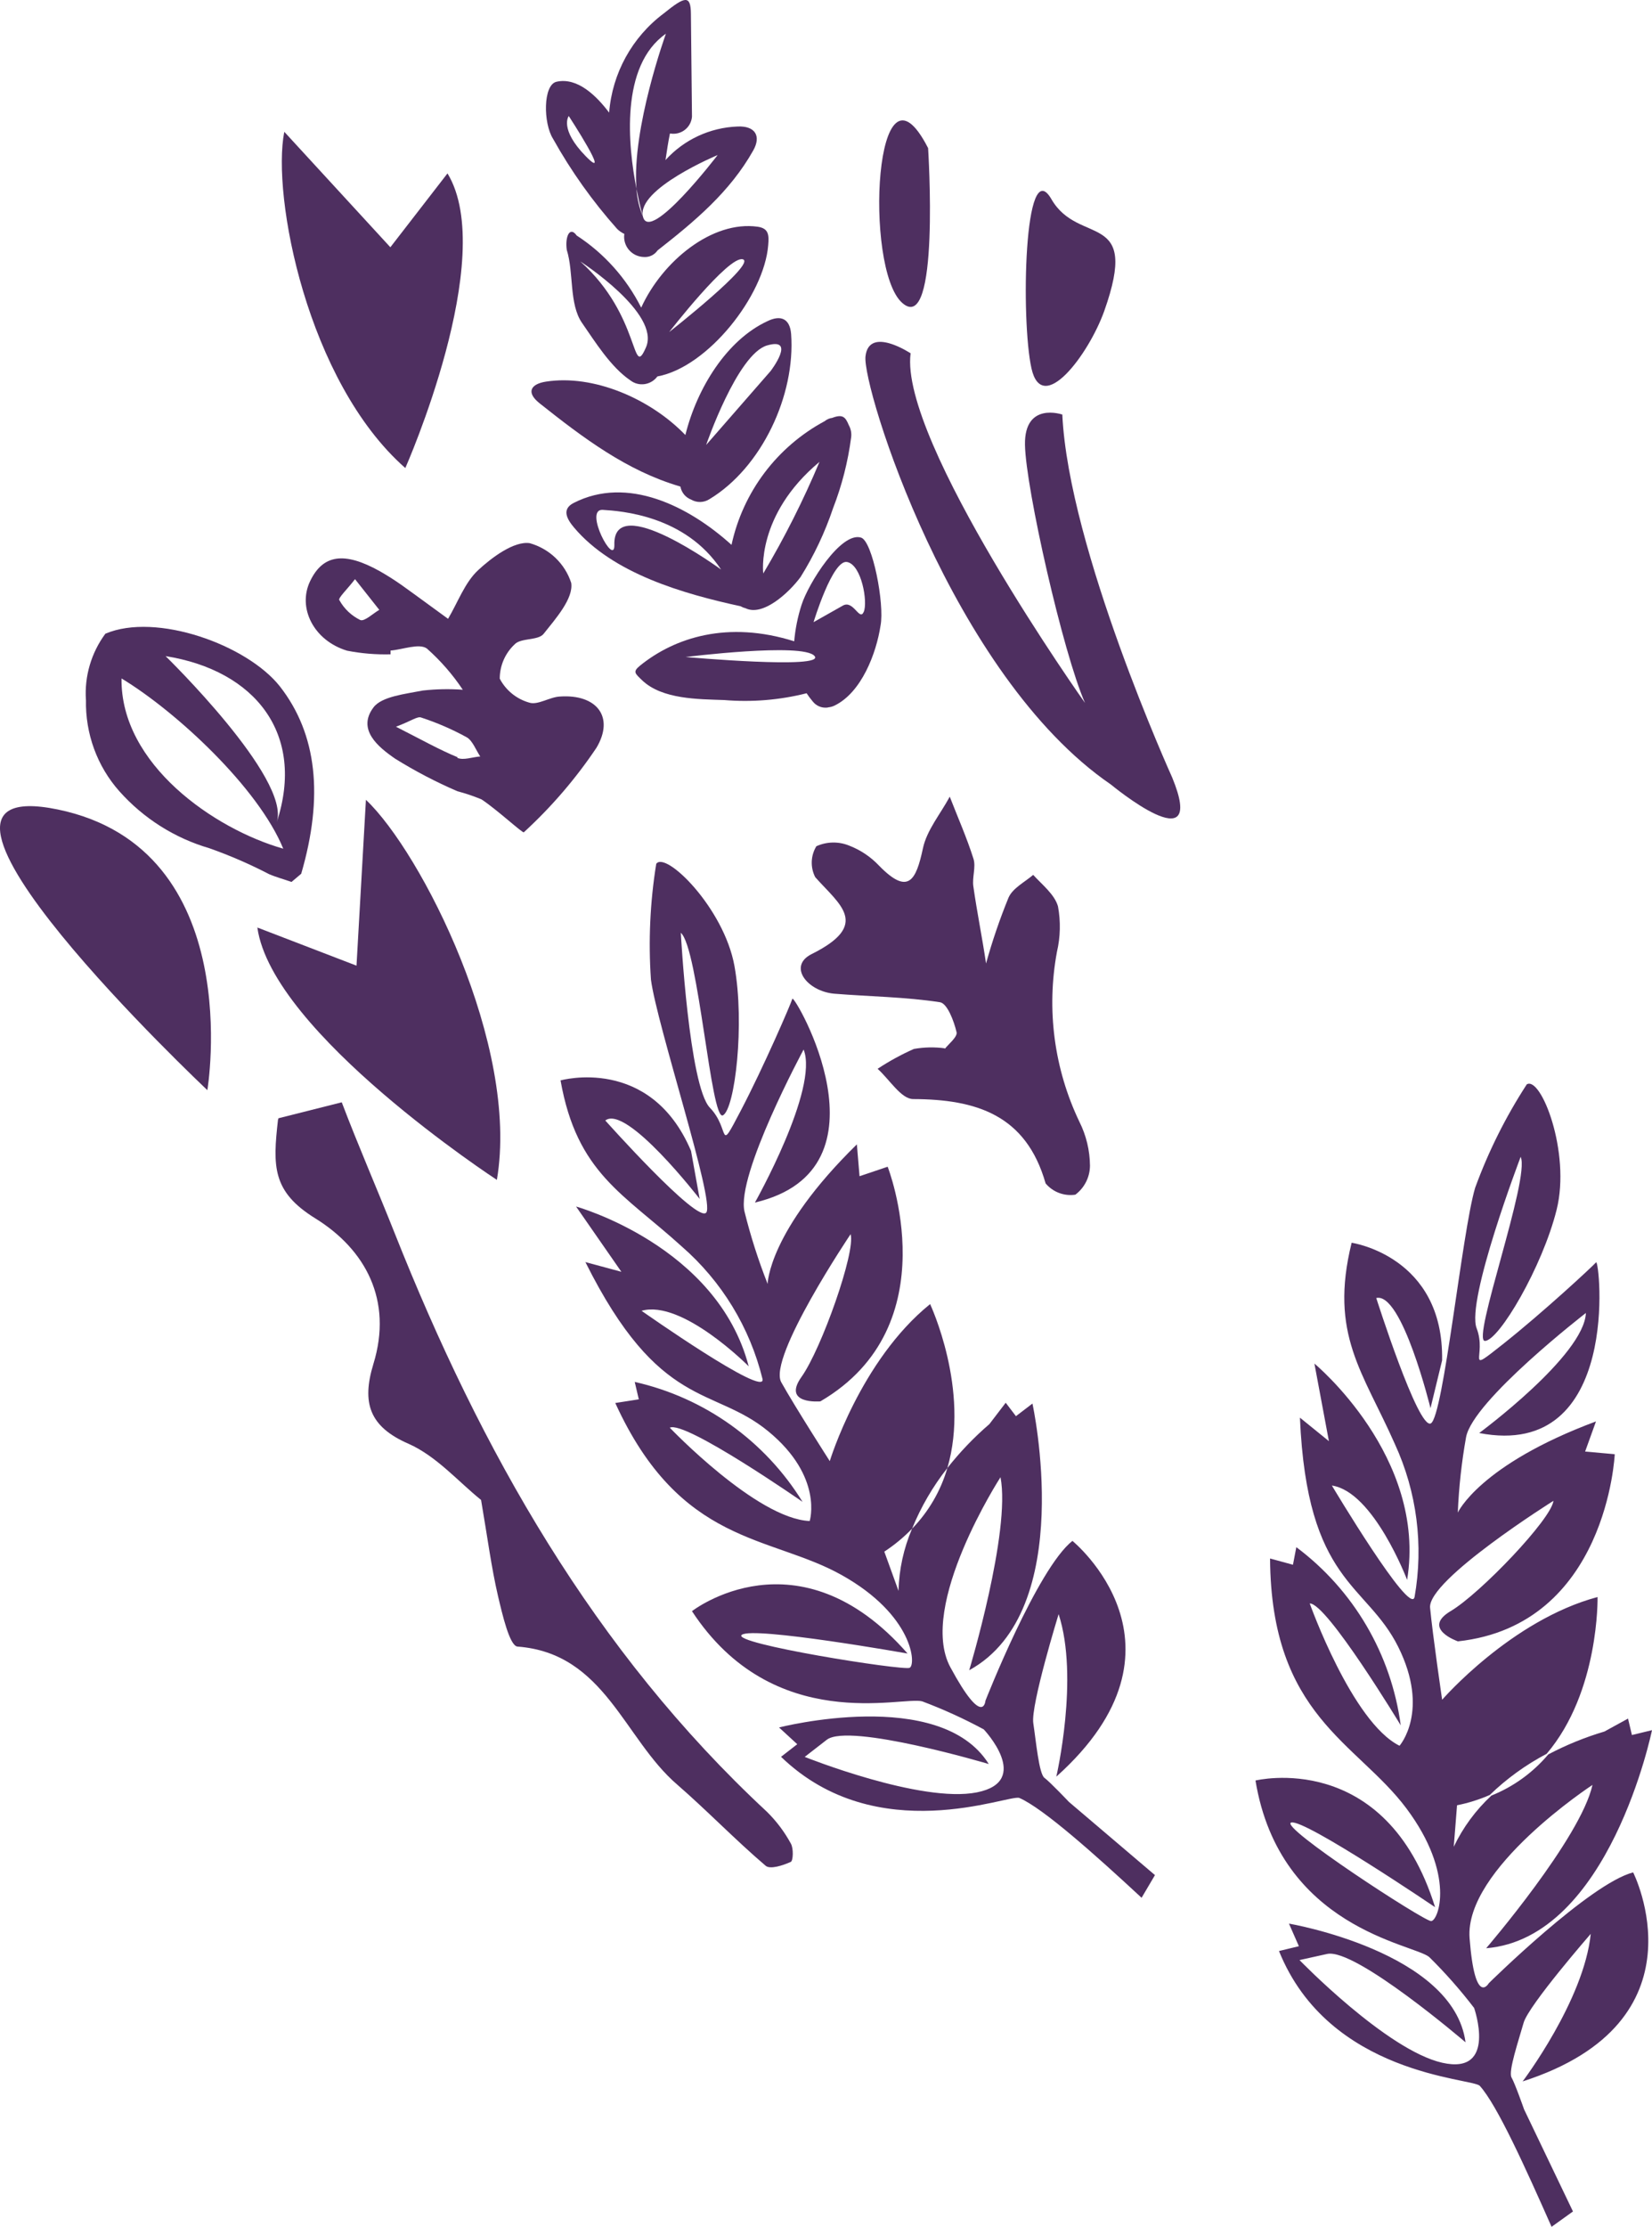 <?xml version="1.0" encoding="UTF-8"?><svg id="Layer_2" xmlns="http://www.w3.org/2000/svg" viewBox="0 0 1080 1455.287"><defs><style>.cls-1{fill:#4E2F60;stroke-width:0px;}</style></defs><g id="Iterations"><g id="Designs"><g id="Landing-Page---Health-Hub-Addition-"><g id="Asset-3_3x3-Copy"><path id="Path" class="cls-1" d="M135.564,712.443s26.495-157.742-97.777-183.418c-124.272-25.676,97.777,183.418,97.777,183.418Z"/><path id="Shape" class="cls-1" d="M56.202,457.274c-.498,22.14,7.313,43.532,21.857,59.861,15.774,17.716,36.14,30.599,58.844,37.222,13.364,4.726,26.382,10.373,38.963,16.904,4.669,2.026,9.819,3.383,14.711,5.116l6.334-5.34c14.741-50.513,10.341-91.302-13.87-122.367-21.388-27.209-80.95-48.664-114.157-34.52-9.213,12.454-13.728,27.793-12.718,43.205M79.445,443.386c35.916,21.721,89.433,71.444,105.734,111.258-45.04-12.817-106.451-55.148-105.734-111.258M108.254,428.795c58.599,9.344,91.58,50.84,72.681,108.514,9.343-28.591-72.681-108.514-72.681-108.514"/><path id="Path-2" class="cls-1" d="M239.225,522.71c36.079,34.08,100.625,160.62,85.605,248.374,0,0-146.921-95.843-156.579-164.916l64.818,24.92,6.156-108.378Z"/><path id="Path-3" class="cls-1" d="M766.294,508.052s-67.676-149.389-71.804-237.122c0,0-24.875-8.668-24.406,19.733.47,28.4,24.938,136.352,39.242,168.726,0,0-121.511-171.393-114.015-228.493,0,0-27.19-18.073-29.494,1.978-2.304,20.051,56.476,208.648,160.386,279.801.08.035,63.82,52.891,40.091-4.623Z"/><path id="Path-4" class="cls-1" d="M721.895,203.288c-10.219,28.516-40.54,68.868-47.564,37.483-7.024-31.386-4.888-141.604,13.05-110.574,17.938,31.03,58.198,6.324,34.514,73.091Z"/><path id="Path-5" class="cls-1" d="M606.749,96.789s7.994,123.561-17.039,101.066c-25.033-22.495-18.091-169.747,17.039-101.066Z"/><path id="Path-6" class="cls-1" d="M666.427,1175.026c-6.4-2.776-92.94,33.845-155.817-26.9l10.597-8.23-11.902-10.95s105.293-27.039,137.101,23.892c0,0-90.98-27.029-105.814-15.912l-14.51,11.258s76.011,30.469,112.573,23.185c36.562-7.285,4.48-41.167,4.48-41.167-12.968-7-26.395-13.115-40.188-18.303-12.74-3.695-97.231,22.435-150.572-58.959,0,0,69.303-54.13,140.944,27.681,0,0-101.013-17.88-108.385-12.205-7.371,5.675,105.311,23.506,109.717,21.56,4.406-1.946,2.509-34.404-44.435-60.653-46.944-26.249-105.437-19.221-147.977-112.421l15.38-2.393-2.667-11.38c45.621,10.287,85.162,38.53,109.714,78.365,0,0-76.763-53.364-86.787-48.454,0,0,56.84,59.573,91.455,60.991,0,0,9.137-28.827-27.036-58.602-36.174-29.775-71.146-13.506-119.592-110.619l23.524,6.348-29.624-42.654s92.286,25.571,112.851,104.415c0,0-43.455-43.832-70.031-36.266,0,0,81.857,57.599,79.059,44.522-8.252-33.61-26.674-63.833-52.746-86.537-38.051-34.544-68.557-47.874-79.286-108.564,0,0,58.694-16.586,85.314,46.079l5.638,31.379s-47.827-61.932-61.696-51.263c0,0,60.232,67.506,66.011,60.176,5.779-7.33-32.275-122.407-36.169-152.258-1.737-25.263-.575-50.647,3.463-75.654,6.145-8.618,44.274,28.853,51.131,66.741,6.857,37.888.331,93.31-7.508,97.624-7.84,4.314-16.023-109.28-27.559-119.3,0,0,5.41,100.239,19.024,114.343,13.614,14.104,4.909,31.063,20.055,2.142,15.146-28.921,32.848-69.946,33.852-73.368,1.004-3.422,68.16,111.356-24.475,133.182,0,0,41.906-74.407,31.831-99.996,0,0-44.266,82.063-38.636,105.917,3.983,16.072,9.032,31.86,15.113,47.257,0,0,.258-34.319,58.335-91.197l1.749,20.819,18.381-6.203s40.814,103.833-44.007,153.352c0,0-25.32,2.228-12.293-16.039,13.027-18.267,35.496-81.817,32.075-93.235,0,0-54.268,80.713-45.339,96.74,8.93,16.026,31.723,51.57,31.723,51.57,0,0,19.975-65.79,65.597-102.61,0,0,26.296,55.87,11.279,107.125-9.513,12.071-17.282,25.421-23.077,39.658-5.48,5.648-11.567,10.674-18.148,14.984l9.286,25.632c.351-13.976,3.359-27.761,8.862-40.617,10.818-11.131,18.743-24.75,23.077-39.658,8.205-10.43,17.403-20.039,27.463-28.689l10.685-13.978,6.682,8.782,10.794-8.241s29.726,135.382-41.342,174.279c0,0,27.306-90.675,20.46-126.147,0,0-54.402,84.128-32.791,124.173,21.611,40.045,22.934,21.909,22.934,21.909,0,0,33.872-86.283,56.873-104.466,0,0,84.675,68.852-10.537,154.081,0,0,15.052-64.647,1.51-106.206,0,0-18.331,59.559-16.559,71.226,1.773,11.667,3.715,33.149,7.297,35.764s15.995,15.716,15.995,15.716l56.251,47.84-8.741,14.822c-30.267-28.08-64.338-58.486-79.892-65.234Z"/><path id="Path-7" class="cls-1" d="M181.174,731.036l42.247-10.654c10.866,28.576,23.214,56.829,34.508,85.301,56.382,142.128,130.333,273.33,243.417,378.326,6.216,6.118,11.496,13.129,15.673,20.808,1.812,3.105,1.553,11.204-.023,11.969-5.122,2.318-13.609,5.109-16.499,2.503-19.849-16.919-37.985-35.801-57.728-52.964-34.889-29.917-47.345-85.943-104.455-90.239-5.182-.413-9.942-21.219-12.749-33.064-4.337-18.691-6.81-37.926-11.065-62.765-14.703-11.789-29.067-28.551-47.287-36.648-25.863-11.221-30.835-26.903-23.099-52.238,12.817-41.68-5.255-74.832-37.92-95.09-28.31-17.499-27.928-34.046-24.435-64.604l.353-.813"/><path id="Path-8" class="cls-1" d="M617.765,685.108c-6.745-.918-13.593-.781-20.3.405-8.252,3.662-16.187,8.004-23.724,12.98,7.728,6.941,15.414,19.778,23.248,19.783,41.248.15,73.804,10.298,86.579,55.113,4.757,5.674,12.118,8.464,19.443,7.368,5.967-4.468,9.507-11.472,9.566-18.928-.085-9.97-2.446-19.784-6.903-28.692-16.534-34.518-21.677-73.424-14.688-111.099,2.265-9.74,2.497-19.841.681-29.668-2.209-7.843-10.383-14.202-16.214-20.61-5.668,4.814-13.453,8.709-16.144,14.911-5.727,14.031-10.63,28.385-14.683,42.987-2.442-16.672-5.932-33.604-8.304-50.439-.832-5.888,1.756-12.523.117-17.888-4.358-13.818-10.28-27.151-15.537-40.68-6.04,11.246-14.98,21.816-17.525,33.706-4.518,21.119-9.56,30.955-28.659,11.421-5.474-5.81-12.184-10.312-19.634-13.173-6.878-2.789-14.601-2.636-21.373.425-3.763,6.156-4.047,13.827-.748,20.233,15.913,17.958,36.492,30.959-2.48,50.318-15.524,7.907-2.762,24.208,14.822,25.824,23.086,1.87,46.402,2.095,69.177,5.576,4.811.73,9.169,12.317,10.868,19.551.8,3.062-5.534,8.072-7.8,11.065"/><path id="Shape-2" class="cls-1" d="M255.505,427.611c-9.591.267-19.192-.529-28.624-2.372-21.794-6.612-32.502-27.938-24.174-45.365,8.328-17.427,22.242-19.636,45.64-6.547,4.846,2.766,9.588,5.771,14.145,8.98,10.188,7.263,20.272,14.766,30.425,22.109,6.402-10.775,10.947-23.684,19.633-31.762,8.687-8.078,23.407-19.226,33.768-17.669,12.839,3.608,23.035,13.378,27.114,25.98,1.547,10.149-10.105,23.291-18.122,33.366-3.634,4.394-14.883,2.452-18.874,6.786-6.207,5.811-9.721,13.911-9.724,22.414,3.965,7.612,10.928,13.276,19.222,15.637,5.619,1.869,13.394-3.667,20.143-3.961,23.939-1.651,35.881,13.292,23.862,33.478-13.561,20.216-29.495,38.753-47.471,55.226-.45,1.037-17.561-14.821-27.714-21.501-5.12-2.124-10.378-3.899-15.737-5.311-14.044-6.052-27.616-13.144-40.601-21.216-11.319-7.754-25.176-19.168-14.193-33.643,5.399-7.135,20.962-8.724,32.199-10.957,8.669-.964,17.416-1.134,26.131-.51-6.63-9.958-14.535-19.027-23.515-26.977-5.088-3.534-15.656.695-23.72,1.367l-.011,2.459M298.982,495.283c4.119,1.787,9.841-.564,14.975-.896-2.85-4.269-5.066-10.443-8.85-12.559-9.461-5.193-19.384-9.499-29.64-12.859-2.504-1.086-6.403,2.15-16.601,5.972,16.995,8.605,28.313,15.032,40.289,19.943M221.894,392.273c3.088,5.581,7.837,10.092,13.592,12.91,2.746,1.191,8.249-4.193,12.471-6.626l-15.865-20.057c-5.11,6.692-11.19,12.3-10.278,13.738"/><path id="Path-9" class="cls-1" d="M967.414,1363.154c-4.705-5.128-98.559-6.874-131.267-88.107l13.006-3.136-6.487-14.776s107.557,18.302,115.433,77.572c0,0-71.978-61.71-90.439-57.757l-18.102,4.011s57.031,58.891,93.313,67.107c36.282,8.216,20.833-35.818,20.833-35.818-9.003-11.762-18.811-22.883-29.354-33.282-10.231-8.586-97.66-18.928-113.576-115.352,0,0,85.124-20.948,117.412,82.772,0,0-84.966-57.505-93.989-55.343-9.023,2.163,86.646,64.504,91.39,64.44,4.744-.064,16.258-30.375-16.163-73.669-32.421-43.294-88.488-60.48-89.119-163.295l14.975,4.085,2.194-11.492c37.467,28.019,62.069,69.984,68.257,116.43,0,0-48.349-80.012-59.485-79.634,0,0,27.648,77.59,58.696,92.989,0,0,20.033-22.66-.843-64.611-20.876-41.951-59.617-41.395-64.266-149.812l18.94,15.355-9.476-50.703s73.756,60.938,60.61,141.377c0,0-21.918-57.741-49.188-61.662,0,0,51.321,86.028,54.058,72.842,5.98-33.858,1.494-68.72-12.859-99.92-20.756-47.108-43.116-71.664-28.28-131.595,0,0,60.322,8.71,59.14,76.88l-7.587,31.243s-18.586-76.071-35.459-72.008c0,0,27.44,86.278,35.674,81.941,8.234-4.338,20.374-125.053,28.958-153.934,8.667-23.747,19.996-46.437,33.77-67.633,9.273-5.623,28.843,44.443,19.53,81.882-9.313,37.439-37.644,85.438-46.843,85.788-9.199.35,29.717-106.433,23.318-120.303,0,0-35.809,93.854-28.784,112.047,7.026,18.193-8.524,30.74,17.436,10.169,25.96-20.571,58.337-50.608,60.648-53.271,2.31-2.663,17.017,129.603-76.403,111.549,0,0,68.66-50.663,69.745-78.456,0,0-73.855,57.091-78.342,81.19-2.903,16.284-4.706,32.743-5.397,49.267,0,0,14.117-31.207,90.337-59.587l-7.097,19.686,19.359,1.743s-4.948,111.681-102.532,122.304c0,0-24.022-8.3-4.698-19.787,19.325-11.488,65.822-60.094,67.16-72.054,0,0-82.374,51.659-80.649,69.868,1.725,18.208,7.884,60.141,7.884,60.141,0,0,45.088-52.015,101.604-67.143,0,0,1.287,61.813-33.292,102.471-13.603,7.151-26.12,16.207-37.174,26.895-6.87,3.013-14.045,5.269-21.399,6.729l-2.149,27.139c6.023-12.622,14.383-23.988,24.636-33.492,14.398-5.785,27.163-15.021,37.174-26.895,11.719-6.173,24.013-11.179,36.705-14.944l15.412-8.459,2.553,10.754,13.123-3.182s-27.784,135.922-108.414,142.517c0,0,61.754-71.795,69.5-106.73,0,0-83.829,54.79-80.333,100.198,3.496,45.408,12.569,29.376,12.569,29.376,0,0,65.987-65.135,94.359-72.408,0,0,49.324,97.509-72.255,136.597,0,0,40.094-52.928,44.533-96.436,0,0-40.665,46.7-43.891,58.129-3.226,11.43-10.165,31.86-7.901,35.737,2.264,3.876,8.195,20.822,8.195,20.822l31.973,66.733-13.982,10.043c-16.872-38.092-35.547-79.57-46.94-92.134Z"/><path id="Shape-3" class="cls-1" d="M487.31,397.461c11.257,5.652,28.327-9.886,36.056-20.356,8.829-14.12,15.967-29.226,21.266-45.012,5.759-14.821,9.713-30.284,11.776-46.057.419-2.84-.122-5.742-1.537-8.251-2.16-5.257-3.979-7.294-10.806-4.688-1.794.229-3.484.96-4.873,2.11-31.215,16.775-53.476,46.309-60.96,80.876-28.15-25.46-68.187-45.326-103.191-27.394-7.934,4.046-4.521,10.422.194,16.02,25.489,30.257,71.724,43.404,109.036,51.528.941.57,1.968.983,3.041,1.224ZM535.745,301.839c-10.549,25.136-22.833,49.508-36.762,72.943,0,0-4.975-38.157,36.762-72.943ZM393.838,333.198c12.128.75,54.135,3.615,77.579,39.033,0,0-70.902-51.975-69.779-16.066.197,14.677-20.138-23.232-7.799-22.967Z"/><path id="Shape-4" class="cls-1" d="M562.891,351.329c-13.125-3.971-34.414,29.963-38.889,44.007-2.483,7.719-4.09,15.692-4.791,23.766-43.46-13.686-78.108-2.49-100.869,15.969-4.88,4.009-3.143,5.05,1.476,9.542,13.058,12.461,36.733,12.299,53.518,12.88,18.103,1.521,36.345.022,53.986-4.434,1.19,1.83,2.498,3.58,3.914,5.24,2.24,2.949,5.848,4.515,9.532,4.135h0l1.046-.216c1.286-.139,2.539-.503,3.702-1.074,17.681-8.506,27.384-34.162,30.154-52.392,2.673-14.06-5.264-55.218-12.777-57.424ZM532.472,428.685c7.745,8.912-84.245.687-84.245.687,0,0,76.58-9.564,84.245-.687ZM564.676,399.868c-2.761,6.364-6.719-7.988-13.64-4.099l-19.165,10.83s12.42-41.133,21.91-39.313c9.49,1.82,13.657,26.218,10.896,32.582Z"/><path id="Shape-5" class="cls-1" d="M451.817,326.496c3.727,2.195,8.38,2.078,12.025-.302,34.054-20.566,56.294-67.848,53.355-107.948-.824-10.04-6.798-12.631-15.58-8.308-26.305,12.212-45.885,43.414-53.556,74.361-22.957-23.805-60.162-39.753-91.142-34.894-9.558,1.469-13.476,6.741-4.138,14.18,28.544,22.647,57.027,44.105,91.57,54.25l.484.21c.696,3.859,3.341,7.061,6.981,8.451ZM501.471,225.752c19.415-5.616,2.346,16.703,2.346,16.703l-42.163,48.321s20.367-59.326,39.817-65.024Z"/><path id="Shape-6" class="cls-1" d="M398.226,73.608c-8.132-10.794-20.632-23.291-34.409-20.186-8.895,2.068-8.68,27.114-2.285,37.249,11.76,21.09,25.809,40.842,41.894,58.902,1.374,1.366,2.977,2.482,4.736,3.298-.557,3.713.52,7.495,2.955,10.381,2.436,2.886,5.995,4.599,9.772,4.701,3.571.277,7.007-1.37,9.003-4.316,24.212-18.941,47.301-38.179,62.542-65.314,5.417-9.6,1.046-16.181-10.269-15.641-18.059.692-35.033,8.595-47.089,21.923.89-5.828,1.7-11.691,2.914-17.378,3.408.625,6.915-.209,9.656-2.297,2.741-2.088,4.461-5.236,4.736-8.667l-.704-67.227c-.096-12.661-4.051-11.318-17.69-.313-20.728,15.495-33.746,39.114-35.762,64.886h0ZM383.029,102.197c-17.638-17.977-11.203-26.371-11.203-26.371,0,0,28.922,44.383,11.203,26.371h0ZM435.347,22.027s-22.449,61.962-19.232,101.408c2.092,10.946,4.202,18.076,4.202,18.076-4.202-18.076,48.846-40.185,48.846-40.185,0,0-44.562,58.296-48.846,40.185-2.428-5.748-3.849-11.862-4.202-18.076-5.52-27.92-10.872-80.434,19.232-101.408Z"/><path id="Shape-7" class="cls-1" d="M429.785,246.015c33.041-6.093,69.832-52.879,72.441-85.858.597-6.681.239-10.941-6.885-11.979-29.727-4.198-62.317,22.517-76.157,52.871-9.695-19.233-24.235-35.483-42.17-47.128-4.527-6.362-7.713.759-6.478,9.407,4.641,14.72,1.418,35.41,9.98,47.725,8.561,12.315,18.743,28.852,31.643,37.576,2.643,2.028,5.991,2.893,9.3,2.402,3.309-.491,6.307-2.297,8.328-5.017ZM485.623,169.472c9.135,2.595-48.141,47.531-48.141,47.531,0,0,38.962-50.243,48.141-47.531h0ZM379.509,170.936s52.422,33.885,42.823,56.012c-9.6,22.127-3.084-20.299-42.904-56.047l.081.035Z"/><path id="Path-10" class="cls-1" d="M185.862,86.142c-8.308,41.664,14.859,163.197,79.114,219.741,0,0,60.98-137.631,27.575-192.565l-37.352,48.272-69.338-75.447Z"/></g></g></g></g></svg>